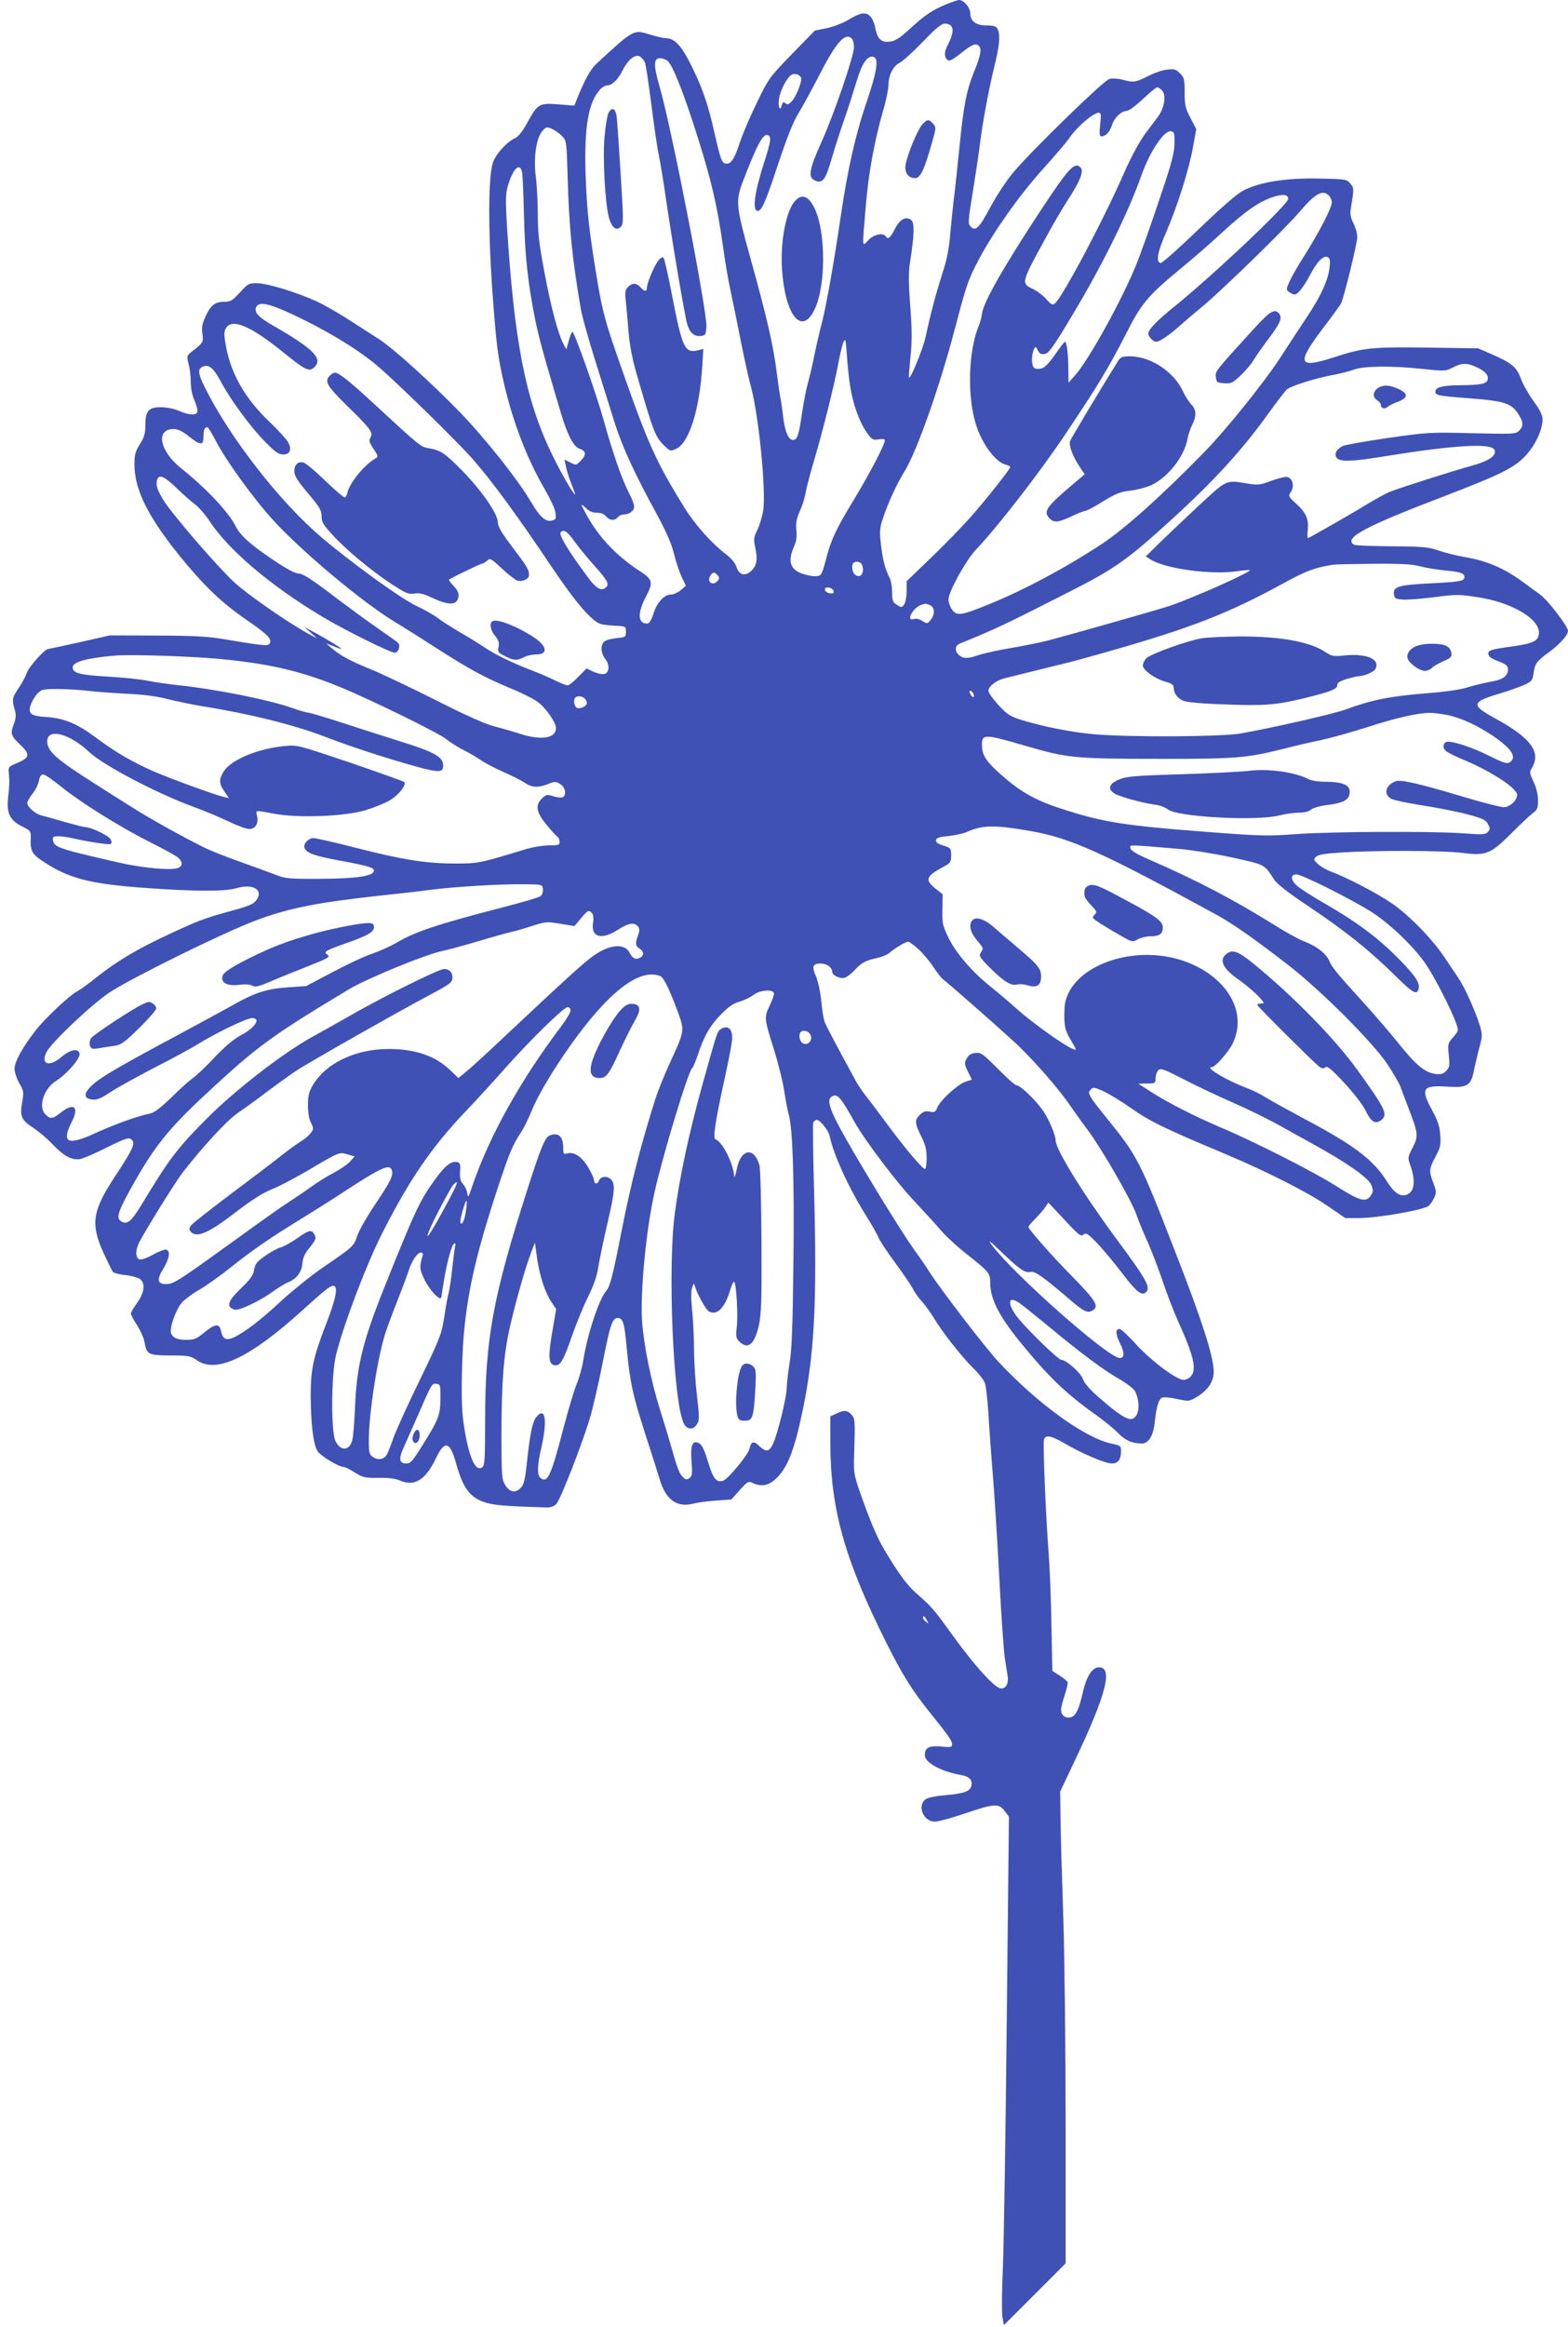 <?xml version="1.0" standalone="no"?>
<!DOCTYPE svg PUBLIC "-//W3C//DTD SVG 20010904//EN"
 "http://www.w3.org/TR/2001/REC-SVG-20010904/DTD/svg10.dtd">
<svg version="1.0" xmlns="http://www.w3.org/2000/svg"
 width="863pt" height="1280pt" viewBox="0 0 863 1280"
 preserveAspectRatio="xMidYMid meet">
<g transform="translate(0,1280) scale(0.1,-0.1)"
fill="#3f51b5" stroke="none">
<path d="M5207 12776 c-75 -31 -119 -61 -193 -129 -70 -64 -92 -77 -133 -77
-36 0 -55 25 -65 83 -4 21 -16 47 -27 58 -25 25 -54 20 -123 -22 -27 -16 -79
-36 -115 -44 l-66 -13 -127 -130 c-123 -127 -128 -134 -191 -264 -36 -73 -77
-169 -92 -213 -31 -95 -49 -125 -75 -125 -27 0 -33 16 -69 175 -35 157 -70
256 -138 388 -47 91 -84 127 -129 127 -12 0 -51 9 -87 20 -92 28 -86 31 -296
-162 -30 -28 -63 -87 -105 -191 l-15 -38 -88 7 c-106 8 -114 3 -171 -101 -25
-46 -47 -75 -66 -84 -50 -24 -112 -93 -125 -142 -24 -82 -24 -371 -2 -689 23
-313 30 -367 66 -525 50 -212 127 -411 222 -574 30 -52 58 -110 60 -131 5 -33
2 -38 -18 -43 -35 -10 -67 18 -115 100 -74 126 -256 355 -399 502 -156 160
-363 347 -440 396 -27 17 -99 64 -160 103 -60 39 -144 87 -186 106 -109 49
-265 97 -322 98 -46 1 -51 -1 -96 -50 -43 -47 -52 -52 -89 -52 -50 0 -75 -21
-104 -88 -15 -33 -19 -57 -14 -89 6 -46 6 -46 -58 -97 -28 -22 -29 -24 -18
-69 7 -25 12 -70 12 -100 0 -33 8 -73 21 -101 11 -26 18 -54 15 -62 -8 -20
-46 -18 -101 6 -27 12 -69 20 -100 20 -68 0 -85 -20 -85 -100 0 -45 -6 -65
-30 -103 -25 -40 -30 -58 -30 -111 0 -148 84 -309 292 -556 118 -139 206 -220
351 -318 96 -66 119 -94 98 -115 -11 -11 -39 -8 -266 30 -74 12 -166 17 -355
17 l-255 1 -168 -38 c-92 -20 -170 -37 -173 -37 -17 0 -105 -98 -115 -128 -7
-21 -27 -59 -46 -86 -36 -53 -38 -63 -22 -120 9 -31 7 -47 -6 -82 -19 -50 -15
-62 39 -113 55 -53 50 -70 -29 -102 -35 -15 -40 -20 -37 -45 5 -49 4 -77 -3
-139 -10 -86 8 -126 75 -160 50 -25 51 -27 49 -68 -3 -61 7 -84 54 -116 151
-103 264 -133 587 -156 267 -19 431 -19 494 0 87 26 148 -10 108 -65 -20 -26
-34 -32 -192 -75 -52 -14 -124 -39 -160 -55 -268 -118 -398 -191 -539 -304
-36 -29 -80 -60 -96 -69 -42 -21 -183 -154 -232 -219 -70 -90 -113 -169 -113
-207 0 -19 12 -54 26 -79 25 -43 26 -49 16 -104 -14 -77 -5 -99 60 -141 29
-19 78 -60 108 -92 63 -66 107 -89 154 -80 17 4 80 31 140 61 118 58 128 61
145 40 15 -18 -4 -58 -91 -189 -130 -197 -141 -267 -69 -427 24 -52 48 -100
52 -106 5 -6 37 -15 72 -18 34 -4 70 -15 80 -23 28 -26 21 -74 -18 -129 -19
-27 -35 -54 -35 -59 0 -6 15 -35 34 -64 19 -29 37 -70 41 -91 12 -71 20 -75
142 -76 101 0 112 -2 148 -27 107 -73 291 14 580 276 138 125 160 141 176 132
19 -12 4 -80 -47 -210 -70 -182 -84 -247 -84 -394 1 -154 14 -263 37 -302 16
-27 118 -89 148 -89 6 0 32 -13 58 -30 43 -27 55 -30 130 -29 57 1 94 -4 121
-16 77 -33 138 5 193 119 50 106 79 100 113 -23 39 -140 78 -191 166 -217 50
-14 103 -19 332 -26 21 -1 40 6 53 18 24 24 150 348 190 488 15 55 45 183 65
285 42 215 54 251 84 251 29 0 37 -27 50 -171 17 -182 33 -254 99 -459 33
-102 70 -218 82 -258 34 -112 94 -156 185 -133 25 7 83 14 127 17 l82 6 46 51
c44 49 48 51 73 39 45 -20 82 -15 121 19 68 60 106 156 154 386 63 307 78 582
62 1186 -6 207 -8 384 -5 392 4 8 12 15 19 15 19 0 64 -57 71 -88 22 -105 107
-290 202 -441 30 -47 60 -101 68 -120 8 -19 50 -82 93 -140 43 -58 86 -122 96
-141 9 -19 32 -51 50 -70 17 -19 47 -60 65 -90 45 -76 152 -212 216 -275 30
-29 58 -65 64 -81 7 -16 16 -99 21 -184 5 -85 16 -234 24 -330 8 -96 24 -348
35 -560 11 -212 25 -412 31 -445 5 -33 12 -76 15 -95 7 -44 -14 -75 -43 -66
-38 12 -140 126 -252 280 -112 155 -119 164 -208 242 -51 45 -101 113 -176
240 -40 67 -81 164 -135 319 -32 93 -34 107 -31 200 6 195 5 202 -15 224 -23
25 -42 26 -84 5 l-32 -15 0 -147 c1 -362 78 -637 305 -1092 91 -181 141 -262
239 -385 108 -134 126 -160 126 -180 0 -16 -7 -17 -60 -12 -67 6 -90 -6 -90
-48 0 -41 93 -91 201 -109 45 -8 63 -28 55 -60 -7 -30 -42 -42 -145 -51 -40
-3 -84 -11 -97 -17 -61 -28 -28 -128 42 -128 18 0 92 20 165 45 162 55 187 56
219 13 l23 -31 -12 -1121 c-6 -617 -16 -1224 -21 -1351 -6 -126 -7 -251 -3
-278 l8 -47 170 170 170 170 0 768 c0 422 -6 936 -13 1142 -7 206 -14 445 -15
530 l-2 155 78 165 c179 375 217 528 129 518 -33 -4 -64 -55 -82 -136 -20 -91
-39 -131 -66 -138 -30 -8 -54 11 -54 41 0 12 9 48 20 81 11 32 18 64 16 71 -3
7 -23 23 -45 37 l-39 25 -5 248 c-2 136 -9 313 -15 393 -17 225 -33 615 -26
633 10 26 40 20 112 -22 94 -55 224 -111 261 -111 35 0 51 22 51 69 0 27 -3
30 -52 40 -149 32 -410 222 -626 454 -73 79 -313 392 -375 488 -19 31 -60 90
-91 133 -64 89 -271 426 -373 607 -83 146 -104 206 -78 225 32 23 50 3 130
-141 56 -99 235 -336 330 -435 44 -47 106 -114 136 -149 29 -36 97 -98 149
-139 123 -97 130 -105 130 -158 0 -87 47 -181 163 -324 156 -192 256 -288 422
-405 44 -32 99 -76 121 -100 40 -40 75 -55 130 -55 35 0 61 42 69 113 10 95
23 134 44 140 11 3 48 -1 83 -9 62 -13 64 -13 108 14 59 36 90 83 90 136 0 83
-63 279 -212 661 -194 500 -208 526 -370 726 -107 133 -115 146 -95 166 13 14
21 13 71 -10 30 -14 98 -55 149 -91 107 -75 183 -112 524 -255 227 -96 444
-206 555 -281 l102 -70 76 0 c105 0 357 45 383 67 11 10 25 31 32 48 11 25 10
36 -6 78 -25 64 -24 78 12 145 27 51 30 64 26 119 -3 46 -14 78 -39 125 -72
131 -62 149 74 141 118 -7 134 3 152 97 8 36 21 92 30 125 15 54 15 64 1 113
-23 76 -82 209 -118 262 -17 25 -52 77 -78 116 -69 103 -200 236 -293 298 -84
57 -247 141 -329 171 -26 10 -59 29 -73 42 -24 22 -25 26 -11 40 11 12 49 18
144 24 188 12 550 11 656 -2 137 -17 159 -8 272 104 51 51 105 102 121 114 25
18 29 28 29 70 0 32 -9 69 -24 102 -24 50 -24 53 -8 80 50 85 -11 165 -205
270 -133 73 -130 89 22 135 58 17 123 41 145 51 35 17 41 25 45 60 8 55 16 67
86 118 60 44 104 94 104 117 0 24 -114 173 -154 200 -22 16 -61 44 -86 63
-106 79 -204 122 -328 143 -46 8 -111 24 -145 36 -55 19 -86 22 -257 23 -108
1 -201 4 -208 9 -59 36 58 99 493 265 318 122 392 159 454 227 52 57 91 141
91 197 0 23 -14 52 -50 101 -27 37 -59 94 -70 125 -23 63 -52 86 -170 137
l-65 28 -278 4 c-310 4 -352 0 -520 -55 -191 -61 -202 -34 -62 153 53 69 100
134 105 143 16 31 90 331 90 367 0 19 -9 53 -21 76 -15 29 -19 51 -15 77 19
115 19 116 -2 141 -20 24 -24 25 -174 28 -179 4 -327 -20 -415 -66 -34 -17
-122 -94 -248 -215 -108 -104 -201 -187 -208 -184 -26 8 -17 59 32 171 61 141
126 346 148 472 l17 94 -32 61 c-28 54 -32 72 -32 141 0 71 -2 81 -26 105 -22
22 -32 25 -71 20 -25 -2 -72 -19 -105 -36 -68 -34 -79 -36 -141 -19 -24 6 -56
8 -71 4 -31 -8 -417 -383 -527 -512 -35 -41 -91 -125 -124 -186 -66 -123 -85
-142 -112 -115 -16 16 -16 26 10 184 15 93 32 206 38 253 17 138 48 303 79
433 32 128 37 186 20 218 -8 15 -22 19 -60 19 -59 0 -90 24 -90 68 0 30 -36
72 -61 72 -8 0 -40 -11 -72 -24z m31 -123 c11 -18 3 -53 -22 -101 -20 -38 -20
-66 -2 -81 11 -9 24 -3 63 27 71 57 91 66 109 51 19 -16 13 -51 -25 -144 -42
-104 -58 -187 -81 -421 -12 -115 -25 -243 -31 -284 -5 -41 -13 -125 -19 -186
-6 -79 -18 -141 -44 -220 -37 -117 -66 -226 -91 -345 -14 -65 -83 -235 -92
-226 -2 2 2 53 8 113 9 84 9 147 -1 279 -10 132 -10 187 -1 245 23 144 25 214
7 229 -29 24 -64 5 -91 -49 -25 -49 -38 -60 -50 -40 -14 22 -67 10 -96 -21
-35 -38 -34 -51 -14 186 15 180 46 353 95 524 17 57 30 122 30 143 0 54 26
106 64 124 17 9 74 61 126 115 75 78 101 99 122 99 15 0 31 -7 36 -17z m-550
-65 c7 -7 12 -28 12 -47 0 -50 -110 -371 -181 -527 -63 -141 -72 -186 -39
-204 48 -25 63 -4 104 140 14 47 43 137 65 200 22 63 51 154 65 201 29 98 58
142 90 137 35 -5 25 -77 -38 -260 -57 -168 -100 -357 -137 -607 -37 -254 -80
-496 -104 -591 -14 -52 -34 -140 -45 -194 -11 -55 -27 -122 -35 -149 -8 -27
-22 -100 -31 -161 -17 -119 -26 -146 -49 -146 -26 0 -45 46 -55 130 -5 45 -12
90 -14 99 -3 9 -12 72 -21 141 -18 146 -52 296 -142 620 -85 306 -87 323 -38
448 76 196 108 254 134 237 17 -10 13 -34 -23 -148 -53 -163 -67 -267 -36
-267 22 0 42 44 110 249 52 157 85 240 115 288 23 38 74 132 114 209 93 182
143 238 179 202z m-1138 -133 c5 -12 20 -116 35 -229 14 -114 32 -239 41 -279
8 -39 26 -147 39 -239 35 -240 104 -647 117 -690 14 -49 39 -70 75 -66 26 3
28 7 31 50 5 83 -193 1101 -259 1326 -33 115 -32 152 4 152 12 0 30 -7 40 -14
29 -22 90 -177 167 -421 76 -240 108 -378 140 -605 10 -75 28 -181 40 -235 12
-55 37 -179 56 -275 19 -96 45 -215 59 -265 42 -161 81 -559 66 -671 -5 -32
-19 -80 -32 -107 -21 -43 -22 -52 -12 -100 14 -65 8 -99 -22 -127 -34 -32 -67
-23 -81 20 -7 22 -28 48 -57 70 -82 63 -172 164 -232 261 -152 245 -199 349
-341 754 -93 264 -107 315 -138 500 -44 265 -56 376 -63 575 -8 265 15 396 80
468 11 12 28 22 37 22 28 0 60 30 85 80 31 62 70 94 97 79 10 -6 23 -21 28
-34z m860 -89 c0 -27 -31 -101 -52 -123 -17 -18 -24 -20 -35 -11 -11 9 -15 7
-20 -10 -9 -37 -21 -14 -16 31 6 47 44 121 70 136 21 11 53 -3 53 -23z m1985
-63 c25 -25 14 -96 -21 -144 -16 -21 -50 -67 -77 -103 -26 -36 -74 -124 -107
-200 -115 -264 -341 -689 -384 -725 -13 -11 -20 -7 -46 22 -17 20 -51 46 -76
58 -65 31 -65 32 76 289 34 63 87 153 117 200 66 100 88 156 72 176 -32 38
-64 4 -213 -221 -205 -310 -326 -521 -331 -580 -2 -17 -10 -47 -18 -67 -59
-141 -65 -399 -12 -554 34 -102 107 -197 160 -210 14 -3 25 -9 25 -13 0 -11
-125 -169 -214 -271 -48 -54 -148 -157 -222 -228 l-134 -129 0 -55 c0 -30 -6
-62 -14 -73 -13 -18 -15 -18 -40 -2 -23 15 -26 24 -26 70 0 28 -6 63 -13 77
-25 48 -37 93 -48 180 -9 79 -8 93 11 150 29 87 73 183 120 260 68 112 193
467 275 780 66 250 73 271 136 390 83 153 219 346 349 490 67 74 132 151 145
170 39 60 133 140 163 140 12 0 13 -13 7 -65 -5 -52 -4 -65 7 -65 24 0 45 23
58 62 13 41 52 78 82 78 10 0 50 29 88 65 38 36 74 65 79 65 5 0 17 -8 26 -17z
m-3347 -217 c15 -8 37 -25 49 -38 20 -21 22 -35 27 -216 8 -284 25 -454 72
-727 7 -44 46 -181 85 -305 39 -124 86 -275 105 -335 38 -120 109 -275 228
-492 54 -99 81 -162 96 -221 11 -46 31 -103 43 -128 l22 -46 -28 -24 c-16 -13
-39 -24 -52 -24 -39 0 -79 -43 -98 -104 -13 -40 -23 -56 -36 -56 -51 0 -53 58
-7 146 42 79 39 96 -30 141 -126 81 -225 184 -292 304 -38 68 -40 76 -7 44 16
-17 35 -25 58 -25 21 0 41 -7 52 -20 21 -24 48 -26 65 -5 7 8 21 15 32 15 32
0 58 19 58 44 0 13 -14 49 -31 80 -35 68 -86 212 -134 386 -44 158 -166 501
-175 495 -4 -2 -13 -25 -20 -51 l-13 -46 -18 34 c-29 57 -68 204 -104 398 -28
149 -35 209 -35 311 0 69 -5 162 -11 207 -13 97 1 207 33 247 23 29 29 30 66
11z m3416 -76 c-1 -54 -15 -107 -84 -310 -45 -135 -100 -290 -122 -345 -73
-186 -261 -528 -338 -616 l-39 -44 -1 75 c0 82 -9 150 -19 150 -3 0 -28 -32
-54 -70 -30 -44 -57 -72 -72 -76 -42 -10 -55 1 -55 48 0 42 17 83 26 63 14
-31 23 -37 48 -31 20 5 50 48 149 214 165 275 306 560 381 772 47 130 123 243
160 238 19 -3 21 -9 20 -68z m-3590 -162 c3 -18 7 -125 10 -238 5 -218 22
-371 61 -565 22 -107 42 -180 141 -514 38 -126 70 -188 105 -200 36 -12 37
-34 4 -67 -24 -24 -26 -24 -56 -8 l-32 16 8 -39 c4 -21 17 -64 30 -95 13 -32
22 -58 21 -58 -11 0 -82 125 -134 233 -141 296 -202 611 -242 1248 -8 143 -8
173 6 219 29 97 68 131 78 68z m4440 -124 c9 -8 16 -26 16 -38 0 -29 -70 -164
-150 -291 -35 -54 -72 -119 -83 -144 -19 -43 -19 -45 -1 -58 10 -7 23 -13 29
-13 18 0 49 40 85 107 38 73 72 108 96 99 13 -5 16 -16 12 -54 -7 -72 -48
-161 -131 -285 -41 -62 -104 -157 -139 -212 -88 -136 -299 -398 -417 -519
-236 -242 -444 -428 -571 -511 -203 -133 -427 -252 -622 -331 -149 -60 -170
-63 -197 -29 -11 15 -21 41 -21 57 0 42 95 214 150 273 117 122 354 428 489
630 181 269 247 379 339 560 84 166 121 209 290 349 70 57 177 150 237 206
125 115 201 169 278 195 57 19 87 16 87 -9 0 -30 -413 -420 -626 -592 -96 -77
-144 -127 -144 -149 0 -17 27 -45 43 -45 18 0 67 32 122 81 28 25 88 76 135
115 111 92 456 429 533 519 85 101 127 124 161 89z m-5729 -642 c194 -88 382
-200 495 -297 109 -93 441 -418 524 -513 104 -118 252 -321 430 -587 135 -201
227 -308 277 -319 13 -3 49 -7 79 -8 54 -3 55 -4 55 -33 0 -29 -2 -30 -51 -35
-28 -3 -59 -11 -68 -19 -22 -19 -20 -63 5 -95 27 -34 23 -80 -8 -84 -12 -2
-39 5 -59 14 l-36 17 -45 -46 c-25 -26 -51 -47 -59 -47 -8 0 -38 12 -66 26
-28 14 -90 41 -138 59 -101 39 -198 86 -255 125 -22 15 -80 51 -130 80 -49 29
-106 65 -125 80 -19 15 -73 46 -120 68 -86 41 -351 233 -517 373 -233 198
-505 547 -644 825 -41 82 -43 108 -8 119 31 10 56 -12 94 -83 53 -100 161
-247 241 -329 58 -59 77 -73 102 -73 38 0 49 27 28 67 -8 15 -52 64 -98 108
-142 134 -221 275 -247 435 -9 53 -8 68 4 87 34 52 133 10 304 -127 133 -108
153 -118 182 -89 47 47 -5 100 -228 228 -84 48 -107 75 -92 104 15 27 63 19
174 -31z m3095 -412 c15 -95 52 -196 92 -251 27 -38 33 -41 64 -36 20 4 34 2
34 -5 0 -24 -84 -184 -173 -331 -99 -163 -125 -220 -154 -335 -9 -37 -21 -70
-27 -74 -15 -11 -45 -10 -89 3 -76 21 -94 68 -58 150 14 31 18 56 14 93 -4 40
1 63 20 106 13 30 28 75 31 100 4 25 25 104 46 175 49 166 114 425 134 537 9
48 21 99 28 115 11 25 13 18 19 -72 4 -55 12 -134 19 -175z m3445 111 c47 -21
68 -43 63 -68 -4 -24 -37 -31 -151 -32 -100 -1 -137 -11 -137 -36 0 -19 17
-23 175 -35 207 -15 246 -28 285 -93 25 -40 25 -62 1 -86 -19 -19 -32 -19
-258 -14 -231 6 -245 5 -463 -26 -124 -18 -236 -38 -249 -44 -35 -17 -49 -43
-35 -64 16 -25 84 -23 284 10 360 58 561 70 584 35 18 -30 -25 -62 -114 -87
-110 -30 -417 -128 -465 -148 -22 -10 -74 -38 -115 -63 -91 -56 -325 -190
-332 -190 -3 0 -3 22 0 48 5 59 -11 94 -68 145 -39 36 -40 38 -25 61 20 31 10
74 -19 82 -11 3 -52 -7 -89 -21 -62 -23 -74 -24 -130 -15 -122 20 -112 24
-270 -122 -78 -73 -176 -166 -217 -206 l-74 -73 29 -18 c85 -51 333 -84 475
-63 36 5 67 8 69 6 10 -9 -293 -145 -439 -196 -52 -18 -541 -157 -679 -193
-35 -9 -125 -27 -200 -40 -75 -13 -156 -31 -180 -40 -56 -19 -80 -19 -103 2
-25 22 -23 52 5 63 203 83 233 97 607 287 245 124 318 176 559 396 236 215
390 384 536 588 46 63 90 121 98 127 23 19 149 59 241 77 47 8 104 23 128 32
53 20 211 22 383 3 116 -12 122 -12 160 8 49 26 79 27 130 3z m-6936 -408 c52
-103 211 -322 317 -437 163 -177 489 -449 670 -559 49 -29 152 -94 229 -144
173 -111 258 -158 402 -218 62 -25 129 -59 151 -75 45 -32 102 -114 102 -145
0 -56 -80 -69 -196 -32 -43 14 -110 33 -148 43 -45 11 -158 62 -312 140 -133
67 -293 143 -355 169 -121 49 -175 78 -224 120 l-30 26 39 -15 c21 -9 41 -16
45 -16 8 0 -70 49 -144 89 l-60 32 35 -31 35 -32 -50 27 c-122 68 -343 222
-410 286 -102 97 -343 377 -388 452 -26 43 -37 71 -35 92 5 51 33 44 107 -27
36 -35 83 -77 104 -92 21 -15 58 -58 82 -95 104 -157 332 -351 615 -521 120
-72 376 -200 402 -200 21 0 34 38 19 54 -6 6 -54 40 -106 76 -53 36 -166 119
-252 184 -117 89 -165 120 -188 121 -20 0 -66 25 -134 70 -135 91 -187 137
-216 194 -39 76 -161 206 -299 316 -118 94 -141 215 -41 215 24 0 48 -11 84
-40 65 -51 81 -52 81 -2 0 38 6 52 22 52 4 0 25 -35 47 -77z m1972 -550 c23
-32 72 -92 109 -133 73 -82 84 -102 67 -119 -26 -26 -54 -11 -104 57 -112 152
-160 232 -146 246 16 15 36 2 74 -51z m1583 -129 c17 -45 -8 -80 -39 -54 -15
13 -20 51 -8 63 12 13 41 7 47 -9z m3076 -10 c30 -8 91 -18 135 -22 84 -8 105
-15 105 -37 0 -21 -27 -26 -191 -34 -172 -9 -202 -18 -197 -59 3 -24 8 -27 48
-30 25 -2 103 4 173 13 121 16 136 16 240 0 182 -27 337 -116 337 -194 0 -45
-27 -60 -142 -76 -123 -17 -140 -22 -136 -43 3 -17 16 -25 71 -46 28 -12 37
-21 37 -39 0 -35 -30 -57 -96 -67 -33 -6 -88 -19 -124 -30 -42 -14 -128 -26
-246 -35 -184 -15 -289 -36 -429 -88 -69 -25 -403 -101 -579 -132 -106 -18
-608 -21 -801 -4 -124 10 -288 43 -407 80 -59 19 -76 30 -123 81 -30 33 -55
68 -55 78 0 24 43 58 89 69 79 20 300 74 356 88 33 8 123 33 200 55 472 134
675 213 985 383 124 67 170 84 270 99 14 2 115 4 225 5 156 1 213 -3 255 -15z
m-3870 -49 c10 -12 10 -18 0 -30 -16 -19 -39 -19 -46 0 -6 15 11 45 26 45 4 0
13 -7 20 -15z m638 -86 c2 -13 -3 -15 -23 -12 -32 7 -34 36 -3 31 13 -2 24
-10 26 -19z m533 -79 c24 -13 25 -51 1 -80 -18 -22 -19 -22 -45 -6 -16 11 -34
15 -47 11 -46 -15 -8 60 40 78 23 8 30 8 51 -3z m-3907 -295 c301 -29 485 -76
741 -190 188 -84 466 -222 500 -250 22 -18 65 -45 95 -60 30 -15 75 -41 99
-58 24 -16 80 -45 125 -65 44 -19 98 -46 118 -60 40 -26 74 -26 134 -1 28 11
35 10 58 -4 29 -19 36 -64 11 -73 -8 -3 -30 0 -50 6 -33 11 -39 10 -61 -11
-40 -37 -33 -78 26 -148 27 -33 54 -62 60 -66 5 -3 10 -15 10 -26 0 -17 -7
-19 -57 -19 -32 0 -87 -9 -123 -19 -258 -79 -268 -81 -393 -81 -159 0 -289 20
-546 86 -117 30 -223 54 -236 54 -28 0 -57 -32 -49 -54 11 -29 57 -45 206 -72
150 -28 182 -38 175 -57 -8 -27 -101 -40 -292 -41 -177 -1 -194 1 -250 23 -33
13 -122 45 -197 72 -75 26 -165 62 -200 80 -132 66 -307 164 -408 229 -58 36
-139 88 -180 114 -220 139 -270 183 -270 238 0 75 122 44 230 -58 78 -73 372
-228 575 -302 61 -22 148 -59 194 -81 47 -23 97 -41 113 -41 34 0 52 30 43 71
-8 34 -14 33 94 13 133 -25 387 -15 502 19 48 15 109 39 135 55 49 29 94 87
78 101 -5 4 -139 52 -297 106 -288 97 -289 98 -361 91 -146 -13 -296 -76 -335
-140 -27 -43 -26 -65 4 -110 l25 -36 -28 6 c-56 14 -300 103 -391 143 -121 54
-206 104 -315 185 -102 76 -172 105 -270 112 -87 5 -103 18 -87 67 7 19 23 47
36 61 23 24 30 26 117 26 51 -1 125 -5 163 -10 39 -5 133 -12 210 -16 94 -4
169 -14 230 -30 50 -12 135 -30 190 -39 258 -41 511 -104 675 -168 140 -54
333 -117 499 -163 134 -37 155 -35 149 15 -5 40 -56 67 -232 122 -89 28 -236
75 -328 105 -91 30 -173 54 -182 54 -9 0 -49 12 -89 26 -127 45 -420 103 -617
124 -58 6 -136 17 -175 25 -38 8 -138 19 -220 23 -155 9 -195 19 -195 51 0 30
78 52 235 65 87 7 423 -4 579 -19z m4143 -190 c9 -24 -1 -27 -15 -5 -8 13 -8
20 -2 20 6 0 13 -7 17 -15z m-2139 -27 c7 -7 12 -18 12 -25 0 -17 -35 -34 -54
-27 -16 6 -22 45 -9 57 10 11 38 8 51 -5z m4753 -92 c73 -16 164 -58 249 -116
103 -71 131 -117 88 -144 -14 -9 -36 -1 -111 36 -87 44 -187 78 -228 78 -25 0
-33 -31 -12 -50 10 -9 50 -29 88 -45 155 -63 305 -160 305 -197 0 -31 -40 -68
-74 -68 -18 0 -122 27 -232 60 -223 67 -334 93 -361 83 -57 -20 -71 -73 -25
-97 16 -8 91 -24 169 -36 77 -12 187 -33 244 -48 87 -23 106 -31 118 -54 13
-23 13 -28 1 -43 -13 -16 -27 -17 -135 -9 -175 13 -723 10 -920 -4 -159 -12
-192 -11 -505 13 -446 34 -563 53 -790 127 -127 41 -210 85 -299 160 -106 89
-135 128 -136 183 -3 70 8 70 244 1 223 -65 269 -70 716 -70 434 -1 495 4 695
54 63 16 160 39 215 50 55 12 169 44 253 71 151 49 273 77 342 78 19 0 65 -6
101 -13z m-7636 -392 c103 -84 315 -217 480 -301 72 -36 142 -74 158 -85 35
-25 36 -55 1 -64 -45 -12 -195 3 -314 30 -334 76 -363 85 -368 124 -3 19 1 22
30 22 18 0 53 -5 78 -11 82 -19 195 -36 207 -32 8 3 9 11 2 26 -9 20 -107 67
-139 67 -7 0 -58 13 -114 29 -55 16 -114 32 -129 36 -32 7 -77 47 -77 68 0 8
13 31 29 51 16 20 32 52 35 71 5 24 12 35 24 35 9 0 53 -30 97 -66z m5330
-244 c227 -39 397 -116 1029 -461 90 -49 204 -129 392 -274 181 -139 473 -432
551 -550 32 -50 64 -104 70 -120 6 -17 27 -73 47 -125 52 -136 53 -149 21
-213 -28 -54 -28 -55 -11 -102 28 -83 20 -140 -20 -156 -38 -14 -70 8 -113 76
-73 116 -182 198 -449 339 -89 48 -186 101 -215 119 -28 18 -74 41 -102 51
-108 40 -238 116 -196 116 20 0 94 85 117 133 121 262 -203 533 -571 477 -203
-31 -349 -148 -356 -285 -4 -94 1 -121 35 -177 33 -56 34 -57 9 -47 -43 16
-225 146 -303 216 -42 38 -106 92 -142 121 -104 82 -193 185 -236 270 -34 71
-37 82 -35 159 l1 84 -39 31 c-60 48 -53 68 40 118 43 23 46 28 46 65 0 38 -2
41 -43 54 -31 9 -42 18 -40 30 2 12 19 18 68 22 36 4 82 14 102 23 87 38 150
39 343 6z m830 -100 c66 -6 196 -27 288 -47 182 -40 175 -36 230 -122 14 -22
80 -74 187 -145 203 -136 333 -240 469 -373 103 -102 126 -117 137 -88 13 32
-10 71 -99 162 -113 117 -231 206 -407 308 -74 42 -147 89 -162 103 -36 33
-37 62 -2 62 31 0 313 -142 420 -211 100 -66 232 -193 293 -285 49 -72 141
-252 166 -325 14 -38 13 -40 -17 -74 -30 -34 -30 -38 -24 -100 6 -58 4 -67
-15 -86 -17 -17 -29 -20 -60 -16 -56 7 -106 49 -197 162 -44 55 -126 151 -183
214 -160 176 -189 211 -203 246 -17 40 -69 80 -136 106 -28 10 -97 48 -153 83
-237 148 -434 251 -702 368 -69 30 -101 49 -103 62 -4 21 -22 21 273 -4z
m-3507 -221 c2 -14 -4 -31 -12 -38 -8 -7 -100 -34 -205 -61 -364 -94 -487
-135 -591 -197 -31 -18 -89 -44 -129 -58 -41 -13 -139 -59 -220 -102 l-146
-77 -100 -7 c-118 -8 -182 -29 -302 -97 -49 -27 -182 -100 -298 -162 -329
-176 -424 -232 -472 -274 -54 -48 -56 -79 -5 -84 26 -3 49 6 100 41 37 24 146
84 242 134 96 49 207 109 245 133 99 61 264 140 292 140 52 0 17 -54 -62 -95
-38 -20 -85 -60 -141 -118 -45 -49 -100 -101 -121 -116 -21 -15 -76 -64 -121
-109 -56 -54 -94 -83 -115 -87 -68 -13 -197 -60 -300 -107 -156 -72 -191 -55
-131 63 41 81 10 106 -61 49 -44 -35 -58 -37 -85 -10 -41 41 -10 141 58 184
59 37 134 123 130 149 -5 33 -50 25 -100 -17 -67 -58 -116 -41 -82 27 27 53
248 262 347 328 122 80 614 323 800 394 184 70 343 101 702 140 77 8 194 21
260 30 142 18 392 33 525 31 94 -1 95 -1 98 -27z m271 -133 c7 -8 9 -29 5 -53
-12 -79 47 -95 136 -38 59 38 90 44 111 19 10 -12 10 -22 1 -48 -17 -45 -15
-59 8 -74 25 -15 26 -38 3 -50 -25 -13 -41 -5 -58 28 -28 53 -111 46 -201 -19
-51 -36 -155 -131 -481 -437 -94 -89 -191 -178 -215 -197 l-45 -37 -48 46
c-79 76 -191 114 -335 114 -183 0 -347 -78 -418 -199 -22 -37 -27 -58 -27
-111 0 -41 6 -77 17 -97 15 -31 15 -34 -3 -57 -11 -14 -36 -35 -57 -47 -20
-12 -66 -46 -102 -74 -36 -29 -159 -123 -275 -209 -115 -87 -216 -166 -224
-177 -11 -15 -11 -22 -1 -34 29 -35 93 -10 222 88 126 96 168 122 233 149 33
13 114 56 180 94 184 109 182 108 228 94 l39 -11 -28 -31 c-16 -16 -56 -43
-89 -60 -33 -17 -89 -52 -125 -78 -36 -26 -91 -63 -122 -83 -32 -20 -162 -112
-290 -205 -305 -220 -340 -244 -378 -245 -53 -3 -60 22 -22 83 34 55 41 97 18
106 -8 3 -41 -9 -73 -27 -36 -20 -66 -30 -76 -26 -23 9 -22 54 1 97 44 82 198
329 237 380 112 144 244 287 305 329 36 24 108 76 160 116 52 39 123 90 157
113 62 42 554 321 736 418 117 62 127 70 127 98 0 28 -18 46 -46 46 -28 0
-322 -146 -502 -248 -75 -43 -173 -98 -217 -122 -164 -89 -439 -302 -595 -461
-156 -157 -201 -218 -345 -456 -61 -101 -83 -120 -115 -103 -32 17 -24 48 46
175 126 229 207 332 415 525 285 265 357 318 789 578 98 59 427 194 515 211
33 7 125 32 205 56 80 24 161 46 180 50 19 4 69 19 110 32 71 23 79 24 153 12
l79 -13 35 42 c38 46 45 49 62 28z m1797 -198 c26 -24 62 -68 82 -98 19 -30
44 -62 56 -70 22 -16 250 -215 384 -337 95 -86 252 -264 313 -356 24 -34 61
-87 84 -117 85 -111 255 -406 281 -485 9 -27 37 -95 62 -150 24 -55 61 -152
82 -215 21 -63 59 -162 85 -220 87 -192 103 -264 68 -302 -9 -10 -26 -18 -39
-18 -38 0 -173 100 -258 192 -44 49 -86 88 -94 88 -24 0 -23 -28 2 -78 26 -52
26 -82 -1 -82 -63 0 -578 455 -703 620 -26 35 -16 28 51 -36 102 -98 131 -118
162 -110 23 5 72 -30 218 -155 72 -62 94 -73 119 -59 42 22 25 52 -107 187
-115 116 -243 262 -243 275 0 3 17 23 38 44 21 22 46 50 55 64 l17 25 89 -95
c78 -84 90 -93 104 -81 15 12 24 6 78 -50 33 -35 92 -106 131 -157 81 -107
110 -131 134 -111 30 25 6 69 -165 299 -182 247 -331 488 -331 537 0 27 -33
108 -65 157 -36 56 -128 146 -150 146 -8 0 -54 41 -103 91 -82 82 -92 90 -123
87 -24 -2 -38 -11 -48 -30 -14 -25 -14 -31 6 -72 l22 -45 -35 -11 c-43 -15
-137 -100 -154 -140 -11 -27 -16 -30 -42 -25 -23 5 -35 2 -54 -16 -31 -29 -30
-47 6 -119 23 -46 30 -73 30 -120 0 -33 -4 -60 -9 -60 -14 0 -107 110 -207
245 -49 66 -103 138 -121 160 -17 22 -43 60 -56 85 -100 183 -161 299 -169
320 -5 14 -14 66 -18 115 -5 50 -18 110 -29 134 -24 55 -18 71 24 71 35 0 65
-21 65 -45 0 -17 31 -35 60 -35 13 0 38 17 59 39 43 46 62 57 127 71 27 6 57
18 67 27 26 24 90 62 105 63 7 0 33 -19 58 -42z m-1422 -147 c20 -8 53 -78
103 -214 30 -85 28 -96 -47 -257 -32 -69 -69 -161 -83 -205 -78 -246 -134
-462 -186 -727 -50 -255 -63 -302 -84 -328 -41 -48 -104 -239 -127 -384 -6
-38 -22 -96 -36 -129 -14 -33 -47 -144 -74 -247 -68 -262 -87 -301 -126 -269
-19 16 -17 68 6 169 34 149 21 227 -29 164 -21 -26 -34 -90 -52 -259 -10 -90
-16 -113 -35 -131 -28 -29 -60 -22 -85 20 -17 28 -19 53 -19 271 0 292 12 441
46 594 30 132 84 324 116 408 l22 58 12 -86 c15 -100 43 -187 79 -241 l26 -39
-22 -129 c-24 -139 -20 -180 20 -180 27 0 45 33 91 167 23 65 61 159 86 208
30 61 49 114 56 160 6 39 28 145 49 236 44 188 47 228 20 253 -22 20 -56 15
-65 -9 -7 -20 -26 -19 -26 1 0 9 -14 41 -31 70 -34 59 -77 89 -115 80 -22 -6
-24 -3 -24 29 0 64 -26 88 -75 69 -25 -10 -48 -64 -123 -299 -189 -588 -232
-821 -232 -1271 0 -204 -2 -244 -15 -254 -37 -31 -75 54 -101 225 -12 76 -15
151 -11 315 8 336 56 574 208 1030 54 162 74 209 119 275 14 22 39 72 54 110
34 85 114 221 213 361 211 298 382 430 497 385z m626 -97 c0 -8 -11 -39 -25
-68 -30 -63 -29 -70 27 -246 21 -69 46 -168 54 -220 8 -52 19 -111 25 -130 22
-79 31 -347 26 -804 -4 -363 -9 -492 -21 -561 -8 -49 -15 -111 -16 -137 0 -53
-50 -257 -76 -311 -21 -44 -38 -46 -75 -11 -31 30 -45 26 -54 -15 -7 -33 -118
-167 -145 -176 -37 -12 -55 11 -83 104 -20 65 -33 94 -49 102 -37 20 -49 -11
-42 -101 5 -63 4 -78 -10 -89 -13 -11 -19 -11 -32 -1 -23 20 -33 43 -64 153
-16 56 -47 159 -69 228 -47 150 -88 350 -97 480 -11 156 21 496 67 704 44 201
188 677 209 690 5 3 18 36 31 73 34 104 66 159 127 222 42 43 69 61 102 70 24
7 58 23 75 36 36 29 115 35 115 8z m-1120 -93 c0 -10 -22 -47 -48 -82 -229
-303 -398 -607 -493 -884 -20 -61 -24 -66 -27 -40 -2 17 -12 39 -23 51 -14 15
-19 32 -17 69 3 41 0 50 -16 53 -31 7 -65 -19 -115 -87 -85 -115 -112 -170
-267 -556 -137 -338 -170 -469 -180 -705 -3 -80 -10 -161 -15 -181 -15 -61
-65 -63 -93 -5 -25 53 -23 363 3 471 40 164 169 505 259 680 147 289 270 468
455 662 62 65 160 172 218 238 139 156 322 335 343 335 9 0 16 -8 16 -19z
m1320 -132 c16 -29 -13 -63 -41 -48 -18 9 -26 49 -12 62 13 14 43 6 53 -14z
m2328 -375 c81 -36 190 -89 242 -118 52 -29 142 -79 200 -111 182 -100 300
-183 317 -222 12 -31 12 -38 -2 -59 -26 -40 -60 -31 -191 52 -120 77 -456 247
-639 324 -133 56 -294 138 -380 194 l-70 45 48 1 c45 0 47 1 47 29 0 16 7 36
15 44 13 13 29 7 140 -50 70 -36 192 -94 273 -129z m-4632 -369 c11 -28 -5
-61 -89 -187 -47 -69 -92 -148 -101 -176 -19 -58 -21 -59 -189 -174 -64 -44
-165 -126 -225 -180 -113 -106 -203 -175 -264 -204 -44 -20 -62 -11 -72 36 -8
42 -33 39 -92 -10 -43 -35 -55 -40 -101 -40 -54 0 -83 17 -83 49 0 40 33 124
61 156 17 18 59 50 95 70 35 20 113 75 172 122 119 95 220 165 392 270 63 39
169 105 235 149 201 131 248 153 261 119z m288 -214 c-72 -133 -106 -184 -85
-128 20 53 121 245 137 261 35 35 23 4 -52 -133z m121 -8 c-7 -52 -20 -82 -30
-71 -4 3 1 34 11 67 20 72 29 73 19 4z m-58 -190 c-3 -5 -10 -59 -17 -121 -6
-62 -16 -128 -21 -145 -5 -18 -16 -77 -24 -132 -15 -94 -22 -114 -134 -345
-66 -135 -131 -278 -145 -318 -14 -41 -31 -82 -36 -92 -15 -27 -47 -34 -75
-16 -23 15 -25 23 -25 96 0 148 51 471 94 596 13 38 44 121 69 184 25 63 50
131 56 150 16 52 48 100 67 100 10 0 14 -6 10 -17 -18 -61 -17 -74 7 -125 31
-67 97 -135 97 -99 0 4 7 48 15 97 20 112 44 194 56 194 6 0 8 -3 6 -7z m3103
-320 c14 -9 86 -67 160 -128 182 -151 300 -239 391 -291 43 -25 80 -54 87 -68
30 -67 22 -138 -17 -151 -25 -8 -80 28 -186 121 -48 42 -77 76 -85 99 -11 33
-92 105 -119 105 -15 0 -171 150 -232 223 -67 80 -66 136 1 90z m-3186 -528
c0 -87 -12 -117 -94 -247 -63 -101 -69 -108 -96 -108 -35 0 -40 25 -16 79 11
25 47 107 80 181 79 181 79 182 105 178 21 -3 22 -8 21 -83z m2677 -1217 c11
-21 11 -22 -4 -9 -10 7 -17 17 -17 22 0 15 9 10 21 -13z"/>
<path d="M5076 12115 c-25 -27 -80 -158 -91 -218 -9 -45 13 -77 52 -77 28 0
50 45 90 187 26 90 26 93 8 113 -23 26 -31 25 -59 -5z"/>
<path d="M4376 11695 c-49 -53 -82 -223 -72 -375 16 -250 106 -367 176 -229
67 129 67 438 1 568 -33 64 -68 76 -105 36z"/>
<path d="M3349 12179 c-6 -12 -16 -68 -21 -124 -12 -117 2 -379 24 -454 16
-54 40 -73 64 -49 16 15 16 35 0 290 -9 150 -19 292 -22 316 -6 46 -26 56 -45
21z"/>
<path d="M3622 11365 c-22 -28 -62 -125 -62 -150 0 -21 -14 -19 -35 5 -23 25
-47 25 -70 0 -14 -16 -16 -29 -11 -72 3 -29 10 -105 15 -168 7 -85 20 -152 50
-255 90 -309 98 -330 150 -379 30 -29 32 -29 64 -14 70 33 127 214 142 451 l6
98 -25 -7 c-77 -19 -89 5 -146 295 -21 112 -43 208 -48 213 -6 6 -18 -1 -30
-17z"/>
<path d="M6907 10998 c-224 -246 -218 -239 -215 -272 3 -29 6 -31 45 -34 39
-3 47 1 90 42 27 24 59 63 73 86 14 23 51 76 83 118 63 84 76 114 57 137 -24
29 -49 14 -133 -77z"/>
<path d="M6156 10818 c-81 -129 -260 -427 -266 -443 -9 -24 13 -84 52 -142
l28 -42 -57 -48 c-155 -131 -172 -155 -138 -193 25 -27 49 -25 123 10 35 17
69 30 76 30 7 0 51 23 97 52 70 43 95 53 150 59 36 4 88 18 115 30 93 44 182
157 200 255 3 21 15 56 25 76 25 49 24 84 -3 112 -13 12 -34 46 -48 75 -49
106 -178 191 -290 191 -41 0 -52 -4 -64 -22z"/>
<path d="M1816 10734 c-32 -31 -18 -55 92 -164 131 -127 148 -151 131 -177
-10 -16 -7 -26 17 -62 26 -40 27 -44 10 -53 -57 -32 -138 -129 -152 -182 -3
-14 -10 -29 -15 -32 -5 -3 -53 37 -106 89 -54 52 -108 98 -121 102 -30 9 -52
-10 -52 -44 0 -30 12 -49 92 -145 48 -57 58 -76 58 -106 0 -31 9 -47 58 -100
73 -81 212 -197 326 -272 80 -52 94 -58 126 -53 28 5 50 -1 100 -24 80 -38
127 -41 139 -8 11 28 5 45 -27 79 -14 15 -24 29 -21 30 26 16 176 88 183 88 5
0 17 7 27 16 16 15 22 12 82 -44 35 -33 74 -63 85 -66 24 -8 61 8 63 27 3 29
-8 48 -87 152 -63 83 -84 119 -84 142 0 46 -88 173 -197 285 -96 97 -117 111
-186 123 -40 6 -49 13 -288 234 -141 131 -204 181 -225 181 -7 0 -20 -7 -28
-16z"/>
<path d="M2713 9384 c-21 -9 -15 -50 12 -82 19 -23 24 -37 19 -60 -6 -28 -3
-32 35 -51 48 -25 66 -26 105 -6 15 8 45 15 66 15 70 0 62 47 -17 98 -90 58
-192 97 -220 86z"/>
<path d="M7582 10664 c-27 -19 -28 -50 -2 -66 11 -7 20 -18 20 -25 0 -19 20
-26 37 -11 9 7 34 20 57 28 57 22 58 45 4 70 -52 24 -86 25 -116 4z"/>
<path d="M6614 9289 c-79 -13 -287 -88 -306 -111 -10 -11 -18 -29 -18 -39 0
-25 67 -73 125 -89 33 -9 45 -18 45 -32 0 -32 20 -59 53 -73 21 -8 105 -16
237 -20 215 -8 274 -3 435 36 138 34 175 49 175 69 0 14 13 23 52 35 28 8 56
15 62 15 32 0 87 23 96 40 28 53 -45 86 -165 75 -67 -7 -75 -5 -113 20 -85 56
-250 85 -472 84 -85 -1 -178 -5 -206 -10z"/>
<path d="M7803 9249 c-38 -11 -63 -42 -56 -70 8 -28 65 -69 95 -69 14 0 31 7
38 15 7 9 35 25 62 37 43 18 49 24 46 47 -2 15 -13 31 -28 38 -29 15 -110 16
-157 2z"/>
<path d="M6865 8559 c-38 -4 -203 -13 -367 -18 -263 -8 -301 -12 -342 -30 -52
-23 -61 -51 -23 -75 26 -18 151 -52 222 -62 28 -3 59 -15 71 -25 47 -43 489
-67 617 -34 32 8 80 15 107 15 31 0 54 6 65 16 9 9 45 20 84 25 84 10 120 26
127 55 14 53 -25 74 -138 74 -32 0 -71 6 -86 14 -77 40 -225 60 -337 45z"/>
<path d="M5993 7929 c-22 -8 -28 -24 -23 -59 1 -8 17 -31 36 -50 31 -33 33
-37 18 -52 -16 -15 -13 -19 37 -51 30 -19 81 -49 113 -67 58 -33 60 -33 88
-17 16 9 49 17 72 17 47 0 66 13 66 47 0 34 -32 59 -182 140 -169 92 -197 103
-225 92z"/>
<path d="M5353 7739 c-23 -23 -14 -65 22 -109 40 -48 39 -44 23 -70 -11 -17
-6 -26 42 -75 79 -80 123 -109 156 -101 14 4 41 2 60 -4 49 -16 74 0 74 48 0
45 -16 64 -139 168 -51 43 -110 94 -131 112 -43 37 -89 50 -107 31z"/>
<path d="M6753 7555 c-47 -33 -24 -83 65 -144 31 -22 77 -60 102 -85 39 -41
42 -46 22 -46 -12 0 -22 -3 -22 -8 0 -7 294 -300 337 -336 18 -15 26 -16 37
-7 11 9 31 -7 105 -86 52 -56 102 -121 116 -150 30 -63 53 -78 83 -57 44 31
32 58 -129 281 -123 171 -361 413 -576 587 -79 63 -108 74 -140 51z"/>
<path d="M1947 7713 c-173 -29 -361 -84 -489 -143 -137 -62 -223 -112 -232
-135 -15 -41 25 -62 100 -51 27 3 52 1 63 -6 15 -9 34 -5 102 24 46 20 131 54
189 77 129 51 141 57 120 71 -21 14 -7 22 100 60 118 41 154 61 158 86 4 30
-18 33 -111 17z"/>
<path d="M785 7276 c-52 -23 -269 -166 -283 -186 -8 -11 -11 -28 -7 -41 6 -19
12 -21 49 -15 22 4 61 10 84 13 38 5 55 17 138 98 52 51 94 100 94 108 0 9 -9
21 -19 27 -23 12 -19 12 -56 -4z"/>
<path d="M3418 7246 c-39 -40 -109 -159 -144 -243 -38 -92 -29 -133 26 -133
37 0 52 20 111 150 29 63 66 136 81 162 37 61 35 92 -8 96 -25 2 -39 -4 -66
-32z"/>
<path d="M3968 7140 c-20 -12 -21 -16 -103 -310 -71 -255 -124 -500 -151 -705
-40 -297 -9 -1033 49 -1154 17 -35 51 -39 72 -7 15 23 15 35 1 160 -9 74 -16
187 -16 250 0 63 -5 159 -10 213 -7 63 -7 109 -1 128 9 30 10 30 17 6 13 -42
59 -125 75 -134 44 -27 89 18 119 121 7 23 16 42 20 42 12 0 23 -184 15 -249
-6 -52 -4 -62 14 -80 47 -47 84 -17 108 90 13 62 16 136 14 460 -1 212 -6 401
-11 419 -30 104 -103 92 -125 -21 -7 -35 -14 -53 -14 -39 -4 68 -65 190 -102
202 -17 6 -3 96 51 343 22 99 40 196 40 215 0 52 -24 72 -62 50z"/>
<path d="M4081 5282 c-25 -47 -39 -212 -22 -272 6 -20 13 -25 41 -25 42 0 48
17 57 170 5 97 4 113 -11 128 -22 22 -53 22 -65 -1z"/>
<path d="M1636 5989 c-31 -22 -72 -45 -90 -50 -18 -5 -57 -26 -87 -47 -45 -32
-55 -44 -60 -76 -5 -31 -20 -52 -73 -103 -69 -67 -80 -95 -46 -113 17 -9 35
-5 93 21 40 18 96 50 125 72 29 21 67 45 85 52 49 20 77 56 81 104 2 28 13 55
33 79 43 54 45 60 33 82 -15 28 -29 25 -94 -21z"/>
<path d="M2281 4921 c-14 -25 -14 -48 0 -57 14 -8 29 14 29 43 0 30 -17 38
-29 14z"/>
</g>
</svg>
